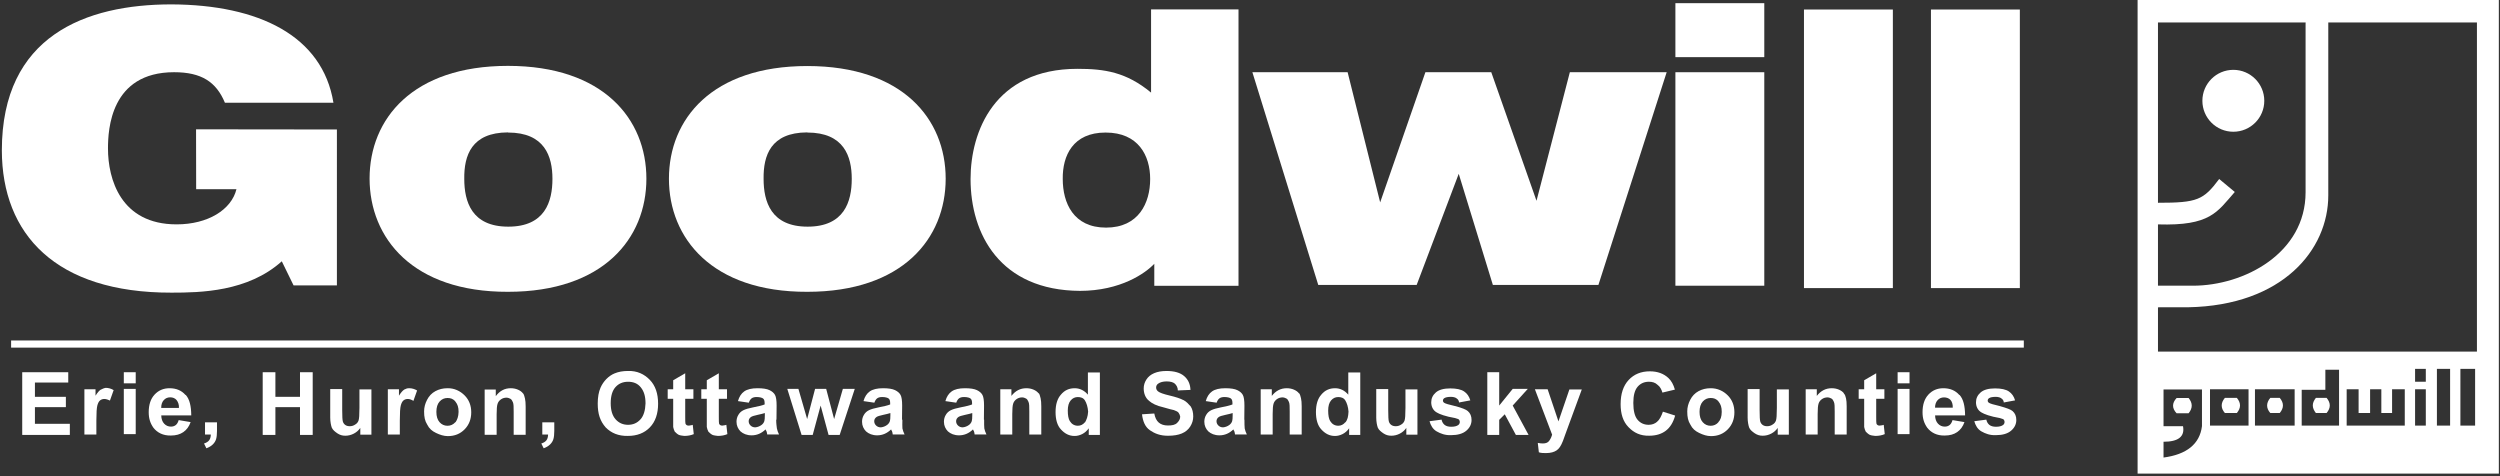 <svg xmlns="http://www.w3.org/2000/svg" xmlns:xlink="http://www.w3.org/1999/xlink" version="1.1" id="Layer_1" x="0px" y="0px" width="315px" height="60px" viewBox="0 0 315 60" enable-background="new 0 0 315 60" xml:space="preserve">
<rect x="0" y="0" width="315" height="60" fill="#333333" stroke="none"/>
<g>
	<path fill="#FFFFFF" d="M269.337 0v59.671h45.516V0H269.337z M271.904 28.274c6.602 0.2 7.443-1.543 9.68-4.086l-1.966-1.634 c-1.984 2.651-2.757 2.996-7.693 2.996c-0.008 0-0.013 0.001-0.021 0.001V2.827h18.607c-0.002 0.055-0.008 0.101-0.008 0.2 c0 0 0 14.4 0 21.198c0 7.697-7.758 11.773-14.195 11.773c-2.462 0-3.931 0-4.404 0V28.274z M277.448 53.7 c-0.281 2.25-1.933 3.566-4.843 3.951v-1.99c1.856 0 2.701-0.645 2.455-1.961h-2.455v-4.631h4.843V53.682z M283.316 53.626h-4.856 v-4.575h4.856V53.626z M289.125 53.626h-5v-4.575h5V53.626z M294.721 53.626h-4.707v-4.508h2.981v-2.535h1.726V53.626z M303.001 53.626h-7.321v-4.575h1.504v2.987h1.448v-2.987h1.416v2.987h1.354v-2.987h1.599V53.626z M305.652 53.626h-1.352v-4.575 h1.352V53.626z M305.652 48.1h-1.352V46.48h1.352V48.1z M308.713 53.626h-1.662V46.48h1.662V53.626z M311.864 53.626h-1.854V46.48 h1.854V53.626z M312.094 44.3h-40.189v-5.572c0.073-0.004 0.142-0.009 0.225-0.012h3.574c11.9-0.22 17.66-7.241 17.66-14.101 c0-4.292 0-5.575 0-5.905c0-0.001 0-0.001 0-0.002c0-0.067 0-0.098 0-0.102V2.887c0-0.023-0.003-0.038-0.003-0.06h18.733V44.3z"/>
	<path fill="#FFFFFF" d="M281.844 52.038c0.531-0.636 0.531-1.271 0-1.905h-1.509c-0.533 0.635-0.533 1.3 0 1.905H281.844z"/>
	<path fill="#FFFFFF" d="M287.249 52.038c0.534-0.636 0.534-1.271 0-1.905h-1.192c-0.533 0.635-0.533 1.3 0 1.905H287.249z"/>
	<path fill="#FFFFFF" d="M275.762 52.074c0.528-0.645 0.528-1.286 0-1.928h-1.508c-0.597 0.642-0.597 1.3 0 1.928H275.762z"/>
	<path fill="#FFFFFF" d="M291.802 52.038h1.349c0.535-0.636 0.535-1.271 0-1.905h-1.349 C291.268 50.8 291.3 51.4 291.8 52.038z"/>
	<circle fill="#FFFFFF" cx="281.4" cy="12.7" r="3.9"/>
	<rect x="1.4" y="42.9" fill="#FFFFFF" width="253.6" height="0.9"/>
	<path fill="#FFFFFF" d="M21.619 36.874c3.632 0 9.613-0.106 13.887-3.952l1.484 3.039h5.46V16.315l-17.747-0.021l0.013 7.546h5.077 c-0.637 2.586-3.594 4.43-7.54 4.43c-7.05 0-8.647-5.716-8.647-9.556c0-2.392 0.321-9.616 8.333-9.616 c3.418 0 5.3 1.2 6.4 3.846h13.674C40.634 4.5 32.6 0.6 21.6 0.552c-10.791 0-21.367 3.953-21.367 18.4 C0.252 29.5 7 36.9 21.6 36.874z"/>
	<path fill="#FFFFFF" d="M64.008 36.768c12.015 0 17.437-6.734 17.437-14.25S76.023 8.3 64 8.3 c-12.013 0-17.433 6.682-17.433 14.198C46.575 30 52 36.8 64 36.768z M64.008 16.7 c4.623 0 5.6 3 5.6 5.833c0 2.871-0.941 6.026-5.564 6.026c-4.619 0-5.546-3.155-5.546-6.026 C58.462 19.6 59.4 16.7 64 16.682z"/>
	<path fill="#FFFFFF" d="M101.721 36.768c12.014 0 17.434-6.734 17.435-14.25c0-7.516-5.421-14.198-17.435-14.198 c-12.013 0-17.435 6.682-17.435 14.198C84.286 30 89.7 36.8 101.7 36.768z M101.721 16.7 c4.62 0 5.6 3 5.6 5.833c0 2.871-0.942 6.026-5.562 6.026c-4.62 0-5.546-3.155-5.546-6.026 C96.175 19.6 97.1 16.7 101.7 16.682z"/>
	<path fill="#FFFFFF" d="M136.053 36.65c5.171 0 8.303-2.254 9.388-3.414v2.779h10.611V1.187h-11.017v10.48 c-3.128-2.586-5.857-2.995-9.271-2.995c-10.481 0-13.473 7.933-13.473 13.883C122.291 29.5 126 36.6 136.1 36.65z M139.321 16.702c4.108 0 5.6 2.9 5.6 5.852c0 3.024-1.452 6.125-5.56 6.125c-4.108 0-5.455-3.1-5.455-6.125 C133.866 19.6 135.2 16.7 139.3 16.702z"/>
	<polygon fill="#FFFFFF" points="178.5,35.9 183.8,21.9 188.1,35.9 201.4,35.9 210,9.1 197.8,9.1 193.6,25.3 187.9,9.1 179.6,9.1 173.9,25.5 169.8,9.1 157.8,9.1 166.1,35.9"/>
	<rect x="211.1" y="0.4" fill="#FFFFFF" width="11.2" height="6.8"/>
	<rect x="211.1" y="9.1" fill="#FFFFFF" width="11.2" height="26.9"/>
	<rect x="227.3" y="1.2" fill="#FFFFFF" width="11.2" height="35.1"/>
	<rect x="243.3" y="1.2" fill="#FFFFFF" width="11.2" height="35.1"/>
	<polygon fill="#FFFFFF" points="4.4,51.3 8.3,51.3 8.3,50 4.4,50 4.4,48.2 8.6,48.2 8.6,46.9 2.8,46.9 2.8,54.8 8.8,54.8 8.8,53.4 4.4,53.4"/>
	<path fill="#FFFFFF" d="M12.683 49.1c-0.192 0.122-0.408 0.374-0.647 0.758v-0.812h-1.402v5.704h1.509v-1.762 c0-0.971 0.042-1.607 0.126-1.912c0.084-0.305 0.2-0.515 0.347-0.631s0.326-0.175 0.537-0.175c0.218 0 0.5 0.1 0.7 0.2 l0.467-1.316c-0.319-0.189-0.65-0.284-0.994-0.284C13.092 48.9 12.9 49 12.7 49.1z"/>
	<rect x="15.6" y="46.9" fill="#FFFFFF" width="1.5" height="1.4"/>
	<rect x="15.6" y="49" fill="#FFFFFF" width="1.5" height="5.7"/>
	<path fill="#FFFFFF" d="M23.363 49.758c-0.491-0.561-1.16-0.841-2.009-0.841c-0.755 0-1.38 0.268-1.875 0.8 s-0.741 1.276-0.741 2.222c0 0.8 0.2 1.4 0.6 1.965c0.476 0.6 1.2 1 2.2 0.973c0.626 0 1.148-0.145 1.565-0.433 c0.417-0.288 0.723-0.708 0.916-1.259l-1.504-0.253c-0.083 0.286-0.204 0.494-0.365 0.623s-0.36 0.193-0.596 0.2 c-0.347 0-0.637-0.124-0.87-0.373s-0.354-0.598-0.365-1.045h3.781C24.088 51.2 23.9 50.3 23.4 49.758z M20.312 51.4 c-0.003-0.412 0.102-0.737 0.317-0.978s0.487-0.359 0.816-0.359c0.308 0 0.6 0.1 0.8 0.341s0.328 0.6 0.3 0.996H20.312z"/>
	<path fill="#FFFFFF" d="M25.832 54.75h0.73c-0.007 0.305-0.075 0.544-0.204 0.72s-0.346 0.313-0.65 0.413l0.295 0.6 c0.322-0.114 0.588-0.271 0.798-0.473c0.209-0.2 0.352-0.427 0.427-0.679c0.075-0.253 0.113-0.598 0.113-1.034v-1.08h-1.509V54.75z "/>
	<polygon fill="#FFFFFF" points="37.8,50 34.7,50 34.7,46.9 33.1,46.9 33.1,54.8 34.7,54.8 34.7,51.3 37.8,51.3 37.8,54.8 39.4,54.8 39.4,46.9 37.8,46.9"/>
	<path fill="#FFFFFF" d="M45.288 51.452c0 0.816-0.038 1.329-0.112 1.539c-0.076 0.209-0.215 0.385-0.42 0.5 c-0.203 0.142-0.435 0.212-0.692 0.212c-0.226 0-0.412-0.053-0.559-0.158s-0.248-0.249-0.304-0.43s-0.083-0.673-0.083-1.475v-2.621 h-1.509v3.609c0 0.5 0.1 1 0.2 1.263c0.137 0.3 0.4 0.5 0.7 0.709c0.305 0.2 0.6 0.3 1 0.3 c0.376 0 0.733-0.088 1.071-0.264c0.339-0.175 0.611-0.415 0.819-0.719v0.854h1.401v-5.704h-1.509V51.452z"/>
	<path fill="#FFFFFF" d="M50.917 49.1c-0.191 0.122-0.407 0.374-0.647 0.758v-0.812h-1.402v5.704h1.51v-1.762 c0-0.971 0.042-1.607 0.126-1.912s0.2-0.515 0.347-0.631s0.326-0.175 0.537-0.175c0.219 0 0.5 0.1 0.7 0.247l0.467-1.316 c-0.318-0.189-0.649-0.284-0.993-0.284C51.326 48.9 51.1 49 50.9 49.1z"/>
	<path fill="#FFFFFF" d="M56.375 48.917c-0.559 0-1.064 0.124-1.518 0.37c-0.453 0.248-0.803 0.605-1.051 1.1 c-0.246 0.47-0.37 0.955-0.37 1.456c0 0.7 0.1 1.2 0.4 1.668c0.248 0.5 0.6 0.8 1.1 1.039s0.973 0.4 1.5 0.4 c0.846 0 1.547-0.284 2.104-0.852s0.835-1.282 0.835-2.146c0-0.855-0.275-1.563-0.827-2.124S57.237 48.9 56.4 48.917z M57.371 53.197c-0.267 0.301-0.598 0.451-0.991 0.451s-0.726-0.15-0.993-0.451c-0.27-0.301-0.403-0.733-0.403-1.299 c0-0.566 0.134-1 0.403-1.301c0.268-0.301 0.6-0.451 0.993-0.451s0.725 0.1 1 0.451s0.4 0.7 0.4 1.3 C57.771 52.5 57.6 52.9 57.4 53.197z"/>
	<path fill="#FFFFFF" d="M65.887 49.557c-0.142-0.187-0.351-0.34-0.626-0.46s-0.58-0.18-0.913-0.18c-0.756 0-1.382 0.322-1.88 1 v-0.838h-1.401v5.704h1.509v-2.584c0-0.637 0.038-1.074 0.115-1.311s0.22-0.426 0.427-0.568c0.208-0.144 0.442-0.215 0.704-0.215 c0.204 0 0.4 0.1 0.5 0.15c0.146 0.1 0.2 0.2 0.3 0.421s0.097 0.6 0.1 1.195v2.911h1.51v-3.545 c0-0.44-0.028-0.779-0.084-1.016S66.028 49.7 65.9 49.557z"/>
	<path fill="#FFFFFF" d="M68.33 54.75h0.73c-0.007 0.305-0.075 0.544-0.204 0.72s-0.346 0.313-0.649 0.413l0.295 0.6 c0.322-0.114 0.588-0.271 0.798-0.473c0.209-0.2 0.352-0.427 0.427-0.679c0.075-0.253 0.113-0.598 0.113-1.034v-1.08h-1.51V54.75z"/>
	<path fill="#FFFFFF" d="M79.12 46.742c-0.641 0-1.207 0.104-1.697 0.311c-0.369 0.154-0.708 0.391-1.018 0.7 c-0.31 0.319-0.555 0.679-0.733 1.08c-0.24 0.544-0.359 1.218-0.359 2.02c0 1.3 0.3 2.2 1 3 c0.691 0.7 1.6 1.1 2.8 1.072c1.156 0 2.08-0.359 2.771-1.077s1.036-1.713 1.036-2.983c0-1.282-0.348-2.283-1.044-3.003 S80.28 46.7 79.1 46.742z M80.696 52.841c-0.406 0.456-0.927 0.685-1.56 0.685c-0.635 0-1.157-0.23-1.568-0.69 c-0.412-0.46-0.618-1.136-0.618-2.027c0-0.906 0.2-1.584 0.602-2.033s0.929-0.674 1.585-0.674c0.654 0 1.2 0.2 1.6 0.7 s0.594 1.1 0.6 2.02C81.307 51.7 81.1 52.4 80.7 52.841z"/>
	<path fill="#FFFFFF" d="M86.756 53.627c-0.101 0-0.186-0.024-0.255-0.074c-0.07-0.051-0.115-0.114-0.135-0.191 s-0.029-0.348-0.029-0.813v-2.299h1.031v-1.203h-1.031v-2.015l-1.515 0.881v1.134h-0.693v1.203h0.693v2.487 c0 0.5 0 0.9 0 1.062c0.039 0.2 0.1 0.4 0.2 0.589c0.102 0.1 0.3 0.3 0.5 0.4 c0.219 0.1 0.5 0.1 0.7 0.137c0.444 0 0.842-0.075 1.193-0.226l-0.129-1.171C87.098 53.6 86.9 53.6 86.8 53.627z"/>
	<path fill="#FFFFFF" d="M90.99 53.627c-0.101 0-0.186-0.024-0.255-0.074c-0.07-0.051-0.115-0.114-0.135-0.191 s-0.029-0.348-0.029-0.813v-2.299h1.031v-1.203h-1.031v-2.015l-1.515 0.881v1.134h-0.693v1.203h0.693v2.487 c0 0.5 0 0.9 0 1.062c0.039 0.2 0.1 0.4 0.2 0.589c0.102 0.1 0.3 0.3 0.5 0.4 c0.219 0.1 0.5 0.1 0.7 0.137c0.444 0 0.842-0.075 1.193-0.226l-0.129-1.171C91.332 53.6 91.1 53.6 91 53.627z"/>
	<path fill="#FFFFFF" d="M97.836 52.875l0.017-1.762c0-0.654-0.067-1.105-0.202-1.351c-0.134-0.245-0.366-0.447-0.695-0.606 s-0.831-0.239-1.504-0.239c-0.741 0-1.3 0.133-1.676 0.397s-0.641 0.673-0.795 1.225l1.37 0.2 c0.093-0.265 0.215-0.45 0.365-0.556s0.359-0.158 0.628-0.158c0.397 0 0.7 0.1 0.8 0.185c0.143 0.1 0.2 0.3 0.2 0.6 v0.15c-0.272 0.115-0.762 0.238-1.467 0.371c-0.522 0.101-0.923 0.218-1.2 0.352c-0.277 0.135-0.493 0.328-0.647 0.6 c-0.154 0.253-0.23 0.54-0.23 0.862c0 0.5 0.2 0.9 0.5 1.208c0.339 0.3 0.8 0.5 1.4 0.5 c0.333 0 0.646-0.062 0.94-0.188c0.293-0.126 0.568-0.313 0.826-0.564c0.012 0 0 0.1 0.1 0.2 c0.057 0.2 0.1 0.3 0.1 0.445h1.493c-0.133-0.272-0.223-0.527-0.271-0.766C97.86 53.7 97.8 53.4 97.8 52.875z M96.37 52.312c0 0.361-0.021 0.606-0.06 0.735c-0.058 0.197-0.177 0.364-0.36 0.5c-0.246 0.179-0.506 0.269-0.778 0.3 c-0.243 0-0.444-0.077-0.602-0.231c-0.157-0.153-0.236-0.336-0.236-0.547c0-0.215 0.099-0.393 0.296-0.532 c0.129-0.086 0.402-0.174 0.821-0.263c0.419-0.09 0.726-0.167 0.919-0.231V52.312z"/>
	<polygon fill="#FFFFFF" points="105.1,52.8 104.1,49 102.7,49 101.7,52.8 100.6,49 99.2,49 101,54.8 102.4,54.8 103.4,51.1 104.4,54.8 105.8,54.8 107.7,49 106.2,49"/>
	<path fill="#FFFFFF" d="M113.654 52.875l0.017-1.762c0-0.654-0.067-1.105-0.202-1.351c-0.134-0.245-0.366-0.447-0.695-0.606 s-0.831-0.239-1.504-0.239c-0.741 0-1.3 0.133-1.676 0.397s-0.641 0.673-0.795 1.225l1.37 0.2 c0.093-0.265 0.215-0.45 0.365-0.556s0.359-0.158 0.628-0.158c0.397 0 0.7 0.1 0.8 0.185c0.143 0.1 0.2 0.3 0.2 0.6 v0.15c-0.272 0.115-0.762 0.238-1.467 0.371c-0.522 0.101-0.923 0.218-1.2 0.352c-0.277 0.135-0.493 0.328-0.647 0.6 c-0.154 0.253-0.23 0.54-0.23 0.862c0 0.5 0.2 0.9 0.5 1.208c0.339 0.3 0.8 0.5 1.4 0.5 c0.333 0 0.646-0.062 0.94-0.188c0.293-0.126 0.568-0.313 0.826-0.564c0.012 0 0 0.1 0.1 0.2 c0.057 0.2 0.1 0.3 0.1 0.445h1.493c-0.133-0.272-0.223-0.527-0.271-0.766C113.679 53.7 113.7 53.4 113.7 52.875z M112.188 52.312c0 0.361-0.021 0.606-0.06 0.735c-0.058 0.197-0.177 0.364-0.36 0.5c-0.246 0.179-0.506 0.269-0.778 0.3 c-0.243 0-0.444-0.077-0.602-0.231c-0.157-0.153-0.236-0.336-0.236-0.547c0-0.215 0.099-0.393 0.296-0.532 c0.129-0.086 0.402-0.174 0.821-0.263c0.419-0.09 0.726-0.167 0.919-0.231V52.312z"/>
	<path fill="#FFFFFF" d="M123.972 52.875l0.017-1.762c0-0.654-0.067-1.105-0.202-1.351c-0.134-0.245-0.366-0.447-0.695-0.606 s-0.831-0.239-1.504-0.239c-0.741 0-1.3 0.133-1.676 0.397s-0.641 0.673-0.795 1.225l1.37 0.2 c0.093-0.265 0.215-0.45 0.365-0.556s0.359-0.158 0.628-0.158c0.397 0 0.7 0.1 0.8 0.185c0.143 0.1 0.2 0.3 0.2 0.6 v0.15c-0.272 0.115-0.762 0.238-1.467 0.371c-0.522 0.101-0.923 0.218-1.2 0.352c-0.277 0.135-0.493 0.328-0.647 0.6 c-0.154 0.253-0.23 0.54-0.23 0.862c0 0.5 0.2 0.9 0.5 1.208c0.339 0.3 0.8 0.5 1.4 0.5 c0.333 0 0.646-0.062 0.94-0.188c0.293-0.126 0.568-0.313 0.826-0.564c0.012 0 0 0.1 0.1 0.2 c0.057 0.2 0.1 0.3 0.1 0.445h1.493c-0.133-0.272-0.223-0.527-0.271-0.766C123.996 53.7 124 53.4 124 52.875z M122.506 52.312c0 0.361-0.021 0.606-0.06 0.735c-0.058 0.197-0.177 0.364-0.36 0.5c-0.246 0.179-0.506 0.269-0.778 0.3 c-0.243 0-0.444-0.077-0.602-0.231c-0.157-0.153-0.236-0.336-0.236-0.547c0-0.215 0.099-0.393 0.296-0.532 c0.129-0.086 0.402-0.174 0.821-0.263c0.419-0.09 0.726-0.167 0.919-0.231V52.312z"/>
	<path fill="#FFFFFF" d="M130.857 49.557c-0.142-0.187-0.351-0.34-0.626-0.46s-0.58-0.18-0.913-0.18 c-0.756 0-1.382 0.322-1.88 0.967v-0.838h-1.401v5.704h1.509v-2.584c0-0.637 0.038-1.074 0.115-1.311s0.22-0.426 0.427-0.568 c0.208-0.144 0.442-0.215 0.704-0.215c0.204 0 0.4 0.1 0.5 0.15c0.146 0.1 0.2 0.2 0.3 0.421s0.097 0.6 0.1 1.2 v2.911h1.51v-3.545c0-0.44-0.028-0.779-0.084-1.016S130.999 49.7 130.9 49.557z"/>
	<path fill="#FFFFFF" d="M137.062 49.712c-0.466-0.53-1.017-0.795-1.654-0.795c-0.694 0-1.27 0.252-1.725 0.8 c-0.454 0.503-0.682 1.238-0.682 2.205c0 0.9 0.2 1.7 0.7 2.21c0.467 0.5 1 0.8 1.7 0.8 c0.322 0 0.642-0.08 0.959-0.239c0.316-0.159 0.592-0.401 0.824-0.728v0.838h1.402v-7.874h-1.51V49.712z M136.702 53.2 c-0.244 0.296-0.539 0.443-0.887 0.443c-0.437 0-0.777-0.197-1.021-0.591c-0.168-0.272-0.253-0.713-0.253-1.321 c0-0.565 0.121-0.991 0.363-1.275c0.241-0.285 0.541-0.427 0.899-0.427c0.369 0 0.7 0.1 0.9 0.432s0.355 0.8 0.4 1.4 C137.067 52.5 136.9 52.9 136.7 53.243z"/>
	<path fill="#FFFFFF" d="M149.084 50.402c-0.37-0.195-0.942-0.385-1.716-0.566c-0.773-0.184-1.261-0.358-1.461-0.527 c-0.157-0.132-0.236-0.291-0.236-0.478c0-0.204 0.084-0.367 0.253-0.489c0.261-0.189 0.623-0.284 1.084-0.284 c0.448 0 0.8 0.1 1 0.266c0.224 0.2 0.4 0.5 0.4 0.873l1.59-0.069c-0.025-0.724-0.287-1.302-0.787-1.735 c-0.499-0.434-1.243-0.649-2.231-0.649c-0.605 0-1.122 0.091-1.55 0.273s-0.755 0.448-0.982 0.8 c-0.228 0.349-0.342 0.724-0.342 1.125c0 0.6 0.2 1.2 0.7 1.585c0.344 0.3 0.9 0.6 1.8 0.8 c0.662 0.2 1.1 0.3 1.3 0.344c0.271 0.1 0.5 0.2 0.6 0.341s0.164 0.3 0.2 0.476c0 0.29-0.13 0.543-0.39 0.8 s-0.646 0.325-1.157 0.325c-0.483 0-0.867-0.122-1.152-0.365c-0.284-0.243-0.474-0.625-0.566-1.145l-1.547 0.1 c0.104 0.9 0.4 1.6 1 2.012s1.298 0.7 2.3 0.69c0.685 0 1.256-0.096 1.714-0.287s0.812-0.484 1.063-0.878 c0.251-0.395 0.376-0.816 0.376-1.268c0-0.498-0.104-0.916-0.314-1.255C149.745 50.9 149.5 50.6 149.1 50.402z"/>
	<path fill="#FFFFFF" d="M156.781 52.875l0.017-1.762c0-0.654-0.067-1.105-0.202-1.351c-0.134-0.245-0.366-0.447-0.695-0.606 s-0.831-0.239-1.504-0.239c-0.741 0-1.3 0.133-1.676 0.397s-0.641 0.673-0.795 1.225l1.37 0.2 c0.093-0.265 0.215-0.45 0.365-0.556s0.359-0.158 0.628-0.158c0.397 0 0.7 0.1 0.8 0.185c0.143 0.1 0.2 0.3 0.2 0.6 v0.15c-0.272 0.115-0.762 0.238-1.467 0.371c-0.522 0.101-0.923 0.218-1.2 0.352c-0.277 0.135-0.493 0.328-0.647 0.6 c-0.154 0.253-0.23 0.54-0.23 0.862c0 0.5 0.2 0.9 0.5 1.208c0.339 0.3 0.8 0.5 1.4 0.5 c0.333 0 0.646-0.062 0.94-0.188c0.293-0.126 0.568-0.313 0.826-0.564c0.012 0 0 0.1 0.1 0.2 c0.057 0.2 0.1 0.3 0.1 0.445h1.493c-0.133-0.272-0.223-0.527-0.271-0.766C156.806 53.7 156.8 53.4 156.8 52.875z M155.315 52.312c0 0.361-0.021 0.606-0.06 0.735c-0.058 0.197-0.177 0.364-0.36 0.5c-0.246 0.179-0.506 0.269-0.778 0.3 c-0.243 0-0.444-0.077-0.602-0.231c-0.157-0.153-0.236-0.336-0.236-0.547c0-0.215 0.099-0.393 0.296-0.532 c0.129-0.086 0.402-0.174 0.821-0.263c0.419-0.09 0.726-0.167 0.919-0.231V52.312z"/>
	<path fill="#FFFFFF" d="M163.667 49.557c-0.142-0.187-0.351-0.34-0.626-0.46s-0.58-0.18-0.913-0.18 c-0.756 0-1.382 0.322-1.88 0.967v-0.838h-1.401v5.704h1.509v-2.584c0-0.637 0.038-1.074 0.115-1.311s0.22-0.426 0.427-0.568 c0.208-0.144 0.442-0.215 0.704-0.215c0.204 0 0.4 0.1 0.5 0.15c0.146 0.1 0.2 0.2 0.3 0.421s0.097 0.6 0.1 1.2 v2.911h1.51v-3.545c0-0.44-0.028-0.779-0.084-1.016S163.809 49.7 163.7 49.557z"/>
	<path fill="#FFFFFF" d="M169.87 49.712c-0.466-0.53-1.017-0.795-1.654-0.795c-0.694 0-1.27 0.252-1.725 0.8 c-0.454 0.503-0.682 1.238-0.682 2.205c0 0.9 0.2 1.7 0.7 2.21c0.467 0.5 1 0.8 1.7 0.8 c0.322 0 0.642-0.08 0.959-0.239c0.316-0.159 0.592-0.401 0.824-0.728v0.838h1.402v-7.874h-1.51V49.712z M169.511 53.2 c-0.244 0.296-0.539 0.443-0.887 0.443c-0.437 0-0.777-0.197-1.021-0.591c-0.168-0.272-0.253-0.713-0.253-1.321 c0-0.565 0.121-0.991 0.363-1.275c0.241-0.285 0.541-0.427 0.899-0.427c0.369 0 0.7 0.1 0.9 0.432s0.355 0.8 0.4 1.4 C169.876 52.5 169.8 52.9 169.5 53.243z"/>
	<path fill="#FFFFFF" d="M177.086 51.452c0 0.816-0.038 1.329-0.112 1.539c-0.076 0.209-0.215 0.385-0.42 0.5 c-0.203 0.142-0.435 0.212-0.692 0.212c-0.226 0-0.412-0.053-0.559-0.158s-0.248-0.249-0.304-0.43s-0.083-0.673-0.083-1.475v-2.621 h-1.509v3.609c0 0.5 0.1 1 0.2 1.263c0.137 0.3 0.4 0.5 0.7 0.709c0.305 0.2 0.6 0.3 1 0.3 c0.376 0 0.733-0.088 1.071-0.264c0.339-0.175 0.611-0.415 0.819-0.719v0.854h1.401v-5.704h-1.509V51.452z"/>
	<path fill="#FFFFFF" d="M183.371 51.173c-0.804-0.183-1.274-0.324-1.41-0.425c-0.101-0.074-0.15-0.166-0.15-0.273 c0-0.125 0.058-0.228 0.172-0.307c0.172-0.11 0.457-0.166 0.854-0.166c0.315 0 0.6 0.1 0.7 0.2 c0.17 0.1 0.3 0.3 0.3 0.51l1.424-0.264c-0.144-0.497-0.404-0.873-0.784-1.127c-0.38-0.255-0.96-0.382-1.74-0.382 c-0.82 0-1.425 0.168-1.815 0.505s-0.586 0.752-0.586 1.246c0 0.5 0.2 1 0.7 1.283c0.325 0.2 1.1 0.5 2.3 0.7 c0.262 0.1 0.4 0.1 0.5 0.199c0.071 0.1 0.1 0.2 0.1 0.284c0 0.168-0.066 0.303-0.198 0.4 c-0.197 0.143-0.491 0.215-0.881 0.215c-0.355 0-0.631-0.076-0.828-0.229c-0.196-0.152-0.327-0.375-0.392-0.669l-1.515 0.2 c0.14 0.5 0.4 1 0.9 1.283s1.068 0.5 1.8 0.473c0.855 0 1.502-0.188 1.938-0.564c0.437-0.375 0.655-0.825 0.655-1.348 c0-0.479-0.157-0.854-0.473-1.123C184.736 51.6 184.2 51.4 183.4 51.173z"/>
	<polygon fill="#FFFFFF" points="192.5,49 190.6,49 188.9,51.1 188.9,46.9 187.4,46.9 187.4,54.8 188.9,54.8 188.9,52.9 189.6,52.2 191,54.8 192.6,54.8 190.6,51.1"/>
	<path fill="#FFFFFF" d="M196.365 53.096l-1.363-4.05h-1.606l2.17 5.72c-0.09 0.319-0.219 0.581-0.387 0.8 s-0.428 0.309-0.778 0.309c-0.19 0-0.403-0.022-0.64-0.069l0.134 1.182c0.279 0.1 0.6 0.1 0.9 0.1 c0.286 0 0.543-0.03 0.771-0.091s0.419-0.146 0.575-0.255c0.155-0.109 0.293-0.252 0.413-0.428c0.12-0.175 0.246-0.43 0.379-0.762 l0.359-0.994l2.015-5.489h-1.563L196.365 53.096z"/>
	<path fill="#FFFFFF" d="M208.822 53.123c-0.305 0.268-0.668 0.402-1.091 0.402c-0.573 0-1.038-0.211-1.396-0.634 s-0.537-1.132-0.537-2.127c0-0.938 0.182-1.616 0.545-2.036c0.363-0.418 0.837-0.628 1.421-0.628c0.423 0 0.8 0.1 1.1 0.4 c0.295 0.2 0.5 0.6 0.6 0.967l1.573-0.376c-0.179-0.63-0.447-1.113-0.806-1.45c-0.602-0.569-1.384-0.854-2.348-0.854 c-1.103 0-1.992 0.362-2.669 1.087c-0.677 0.726-1.015 1.743-1.015 3.054c0 1.2 0.3 2.2 1 2.9 c0.673 0.7 1.5 1.1 2.6 1.072c0.845 0 1.542-0.209 2.092-0.626s0.942-1.056 1.179-1.915l-1.542-0.488 C209.345 52.4 209.1 52.9 208.8 53.123z"/>
	<path fill="#FFFFFF" d="M215.533 48.917c-0.559 0-1.064 0.124-1.518 0.37c-0.453 0.248-0.803 0.605-1.051 1.1 c-0.246 0.47-0.37 0.955-0.37 1.456c0 0.7 0.1 1.2 0.4 1.668c0.248 0.5 0.6 0.8 1.1 1.039s0.973 0.4 1.5 0.4 c0.846 0 1.547-0.284 2.104-0.852s0.835-1.282 0.835-2.146c0-0.855-0.275-1.563-0.827-2.124S216.396 48.9 215.5 48.917z M216.529 53.197c-0.267 0.301-0.598 0.451-0.991 0.451s-0.726-0.15-0.993-0.451c-0.27-0.301-0.403-0.733-0.403-1.299 c0-0.566 0.134-1 0.403-1.301c0.268-0.301 0.6-0.451 0.993-0.451s0.725 0.1 1 0.451s0.4 0.7 0.4 1.3 C216.93 52.5 216.8 52.9 216.5 53.197z"/>
	<path fill="#FFFFFF" d="M223.882 51.452c0 0.816-0.038 1.329-0.112 1.539c-0.076 0.209-0.215 0.385-0.42 0.5 c-0.203 0.142-0.435 0.212-0.692 0.212c-0.226 0-0.412-0.053-0.559-0.158s-0.248-0.249-0.304-0.43s-0.083-0.673-0.083-1.475v-2.621 h-1.509v3.609c0 0.5 0.1 1 0.2 1.263c0.137 0.3 0.4 0.5 0.7 0.709c0.305 0.2 0.6 0.3 1 0.3 c0.376 0 0.733-0.088 1.071-0.264c0.339-0.175 0.611-0.415 0.819-0.719v0.854h1.401v-5.704h-1.509V51.452z"/>
	<path fill="#FFFFFF" d="M232.336 49.557c-0.142-0.187-0.351-0.34-0.626-0.46s-0.58-0.18-0.913-0.18 c-0.756 0-1.382 0.322-1.88 0.967v-0.838h-1.401v5.704h1.509v-2.584c0-0.637 0.038-1.074 0.115-1.311s0.22-0.426 0.427-0.568 c0.208-0.144 0.442-0.215 0.704-0.215c0.204 0 0.4 0.1 0.5 0.15c0.146 0.1 0.2 0.2 0.3 0.421s0.097 0.6 0.1 1.2 v2.911h1.51v-3.545c0-0.44-0.028-0.779-0.084-1.016S232.478 49.7 232.3 49.557z"/>
	<path fill="#FFFFFF" d="M236.82 53.627c-0.101 0-0.186-0.024-0.255-0.074c-0.07-0.051-0.115-0.114-0.135-0.191 s-0.029-0.348-0.029-0.813v-2.299h1.031v-1.203h-1.031v-2.015l-1.515 0.881v1.134h-0.693v1.203h0.693v2.487 c0 0.5 0 0.9 0 1.062c0.039 0.2 0.1 0.4 0.2 0.589c0.102 0.1 0.3 0.3 0.5 0.4 c0.219 0.1 0.5 0.1 0.7 0.137c0.444 0 0.842-0.075 1.193-0.226l-0.129-1.171C237.162 53.6 237 53.6 236.8 53.627z"/>
	<rect x="239.1" y="49" fill="#FFFFFF" width="1.5" height="5.7"/>
	<rect x="239.1" y="46.9" fill="#FFFFFF" width="1.5" height="1.4"/>
	<path fill="#FFFFFF" d="M246.864 49.758c-0.49-0.561-1.16-0.841-2.009-0.841c-0.756 0-1.381 0.268-1.875 0.8 s-0.74 1.276-0.74 2.222c0 0.8 0.2 1.4 0.6 1.965c0.477 0.6 1.2 1 2.2 0.973c0.627 0 1.148-0.145 1.565-0.433 s0.723-0.708 0.916-1.259l-1.504-0.253c-0.082 0.286-0.204 0.494-0.365 0.623s-0.36 0.193-0.597 0.2 c-0.347 0-0.637-0.124-0.869-0.373c-0.233-0.249-0.355-0.598-0.365-1.045h3.781C247.59 51.2 247.4 50.3 246.9 49.758z M243.813 51.409c-0.004-0.412 0.103-0.737 0.317-0.978s0.486-0.359 0.816-0.359c0.308 0 0.6 0.1 0.8 0.3 s0.328 0.6 0.3 0.996H243.813z"/>
	<path fill="#FFFFFF" d="M252.011 51.173c-0.804-0.183-1.274-0.324-1.41-0.425c-0.101-0.074-0.15-0.166-0.15-0.273 c0-0.125 0.058-0.228 0.172-0.307c0.172-0.11 0.457-0.166 0.854-0.166c0.315 0 0.6 0.1 0.7 0.2 c0.17 0.1 0.3 0.3 0.3 0.51l1.424-0.264c-0.144-0.497-0.404-0.873-0.784-1.127c-0.38-0.255-0.96-0.382-1.74-0.382 c-0.82 0-1.425 0.168-1.815 0.505s-0.586 0.752-0.586 1.246c0 0.5 0.2 1 0.7 1.283c0.325 0.2 1.1 0.5 2.3 0.7 c0.262 0.1 0.4 0.1 0.5 0.199c0.071 0.1 0.1 0.2 0.1 0.284c0 0.168-0.066 0.303-0.198 0.4 c-0.197 0.143-0.491 0.215-0.881 0.215c-0.355 0-0.631-0.076-0.828-0.229c-0.196-0.152-0.327-0.375-0.392-0.669l-1.515 0.2 c0.14 0.5 0.4 1 0.9 1.283s1.068 0.5 1.8 0.473c0.855 0 1.502-0.188 1.938-0.564c0.437-0.375 0.655-0.825 0.655-1.348 c0-0.479-0.157-0.854-0.473-1.123C253.376 51.6 252.8 51.4 252 51.173z"/>
</g>
</svg>
